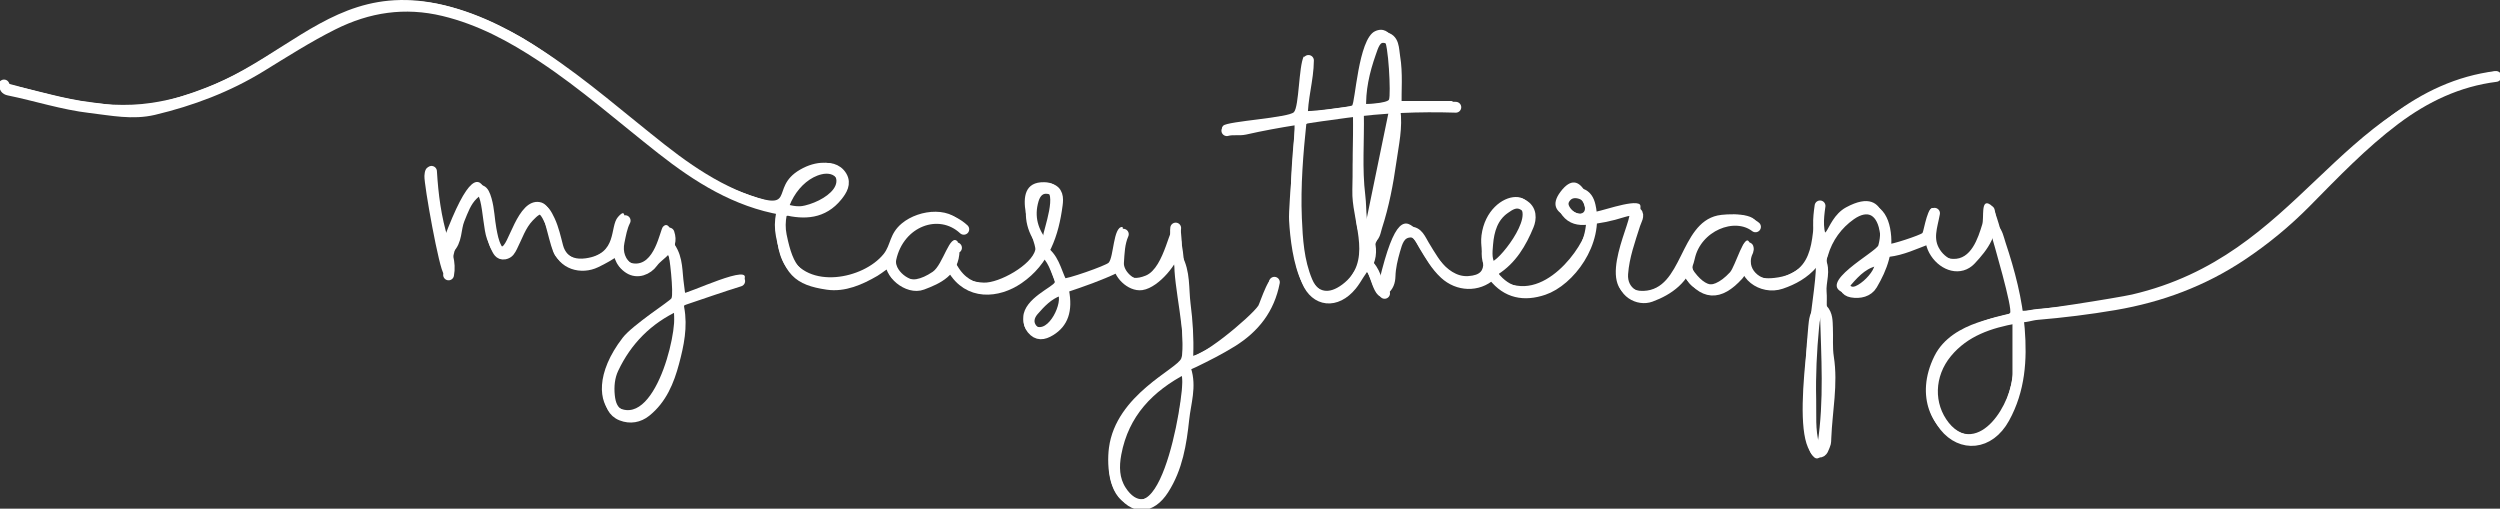 <svg width="462" height="94" viewBox="0 0 462 94" fill="none" xmlns="http://www.w3.org/2000/svg">
<rect x="0" y="0" width="462" height="94" fill="#333333" stroke="none"/>
<g clip-path="url(#clip0_223_547)">
<path d="M461.037 14.127C430.979 21.744 425.044 49.359 392.619 56.278C389.597 56.925 373.917 58.054 373.248 58.775C372.976 59.065 373.902 64.943 373.711 66.756C371.137 91.748 350.06 80.772 357.473 65.813C360.819 59.065 370.652 58.716 371.446 57.854C372.049 57.207 368.357 44.678 367.835 42.827C361.591 56.776 356.296 44.819 355.443 44.633C355.105 44.559 349.199 46.922 348.949 47.16C347.022 48.98 346.883 55.877 341.058 54.212C335.233 52.547 346.794 46.558 347.125 45.317C348.942 38.554 342.47 36.719 338.947 43.414C335.402 50.14 338.822 63.702 338.602 71.765C338.565 72.984 337.579 90.634 334.101 82.667C330.99 75.548 336.454 50.095 335.432 48.743C335.079 48.275 330.924 53.855 324.959 52.741C323.628 52.488 322.194 50.444 321.731 50.578C320.723 50.876 319.73 53.432 316.766 53.759C311.78 54.309 311.611 50.63 310.905 50.571C310.39 50.534 307.265 56.13 302.014 55.007C294.247 53.343 302.337 39.728 300.999 39.164C300.697 39.037 294.814 40.405 294.571 40.628C292.615 42.456 293.549 51.663 284.591 53.989C278.171 55.654 276.501 51.567 275.273 51.448C274.177 51.344 272.427 52.808 270.824 52.852C264.205 53.023 262.219 43.117 260.028 43.243C257.13 43.414 257.615 53.343 256.225 54.435C253.629 56.479 253.32 49.293 251.945 49.634C251.739 49.687 250.423 52.57 249.636 53.231C240.436 60.886 238.575 47.056 238.222 40.746C238.046 37.625 239.708 23 239.105 22.309C238.781 21.938 231.044 24.048 229.419 24.115C228.919 24.137 224.852 24.479 226.058 23.223C226.874 22.383 238.134 21.782 239.119 20.719C240.075 19.686 240.002 12.299 240.921 10.463C243.767 10.82 240.347 19.939 240.921 20.481C241.245 20.793 249.482 19.76 249.857 19.508C250.445 19.099 250.997 7.26 254.085 5.782C257.174 4.303 258.476 9.148 258.476 11.147V18.66H268.154C268.823 18.66 268.823 20.028 268.154 20.028H258.476C257.145 20.028 256.873 43.868 253.218 46.283L254.88 51.908C260.52 28.321 262.815 51.544 271.302 51.024C275.972 50.734 273.302 47.249 273.78 43.489C274.95 34.378 286.805 33.501 281.627 44.143C280.031 47.427 272.832 51.611 280.34 52.793C287.849 53.974 294.542 42.315 293.137 40.984C292.806 40.672 284.797 40.234 288.364 35.463C292.379 30.09 294.13 38.851 294.49 39.156C294.821 39.438 301.94 36.726 303.043 37.789C304.249 38.963 295.895 54.034 303.72 53.759C311.008 53.499 310.309 41.363 317.421 39.818C318.862 39.505 324.922 39.149 324.65 41.66C324.555 42.515 320.517 40.917 319.149 41.081C308.905 42.307 312.104 58.522 319.701 50.318C320.672 49.27 322.473 42.671 323.319 44.886C324.069 46.862 321.569 52.065 327.916 51.358C336.064 50.459 334.571 43.132 335.697 37.343C337.645 48.074 336.741 40.709 341.161 38.316C349.618 33.746 348.17 44.15 348.971 45.079C349.192 45.339 354.987 43.422 355.281 43.043C355.524 42.738 356.34 37.179 357.517 38.703C358.105 39.468 355.318 47.583 360.907 47.843C364.261 47.999 365.54 44.024 366.32 41.46C366.702 40.204 365.974 36.548 367.835 37.833C369.696 39.119 372.601 57.096 373.564 57.415C374.527 57.735 391.634 54.978 393.994 54.428C425.169 47.152 431.281 18.854 461.066 13.198V14.112L461.037 14.127ZM255.755 7.298C253.401 5.938 251.18 18.623 251.71 19.143C251.938 19.366 256.402 19.084 256.689 18.4C257.064 17.508 256.586 7.781 255.755 7.298ZM256.659 20.503C255.659 20.585 251.68 20.132 251.239 21.276C249.871 24.836 252.387 37.893 252.159 42.374L256.659 20.511V20.503ZM249.908 20.964C249.548 20.57 241.281 21.284 240.583 24.033C239.487 28.351 237.818 60.187 248.055 52.577C253.585 48.468 250.18 41.712 249.923 36.221C249.82 34.125 250.423 21.529 249.908 20.971V20.964ZM292.674 39.186C293.563 38.279 291.74 34.868 289.57 36.042C287.967 36.912 291.35 40.531 292.674 39.186ZM275.575 48.289C276.494 48.891 283.863 39.773 280.517 38.019C276.972 36.169 273.619 46.996 275.575 48.289ZM346.243 48.297C345.993 48.014 341.249 51.7 341.308 52.169C341.683 55.178 347.522 49.716 346.243 48.297ZM335.888 82.006C337.109 73.98 336.557 65.939 336.336 57.861C334.314 65.255 334.417 74.522 335.888 82.006ZM371.902 59.228C363.54 59.117 352.214 70.034 359.745 78.134C365.835 84.688 371.902 74.284 371.902 69.023V59.228Z" fill="white"/>
<path d="M0.059 15.041C9.149 17.531 18.481 20.444 28.057 19.002C55.253 14.9 61.401 -11.511 94.444 5.856C108.866 13.436 122.045 29.793 136.474 35.307C148.08 39.743 141.799 34.861 147.852 31.353C153.904 27.846 159.383 32.156 154.309 37.202C149.617 41.869 140.262 35.656 145.976 47.108C149.205 53.581 159.508 51.611 163.281 46.959C164.678 45.235 164.311 43.236 166.671 41.274C169.893 38.599 176.247 37.945 178.335 42.136C176.688 42.909 175.217 40.806 173.099 40.724C162.832 40.3 163.215 56.442 172.364 50.229C174.298 48.914 175.555 42.946 176.982 44.663C177.32 45.072 174.276 51.908 181.785 52.228C184.638 52.347 190.72 48.936 191.323 46.149C191.617 44.774 185.8 33.538 192.963 33.672C199.075 33.783 193.669 43.281 193.743 45.428C193.757 45.755 196.103 51.299 196.39 51.455C196.883 51.715 204.406 49.084 204.892 48.535C205.826 47.472 205.723 41.95 207.37 41.943C208.231 41.943 204.84 53.729 211.731 50.928C215.298 49.478 216.225 40.925 217.269 41.928C219.762 44.336 219.005 64.691 219.748 65.619C220.946 67.113 231.206 58.522 232.544 56.479C232.802 56.085 235.001 49.248 235.515 52.183C237.008 60.752 220.498 66.207 219.829 67.522C219.593 67.99 219.483 75.756 219.167 77.554C218.255 82.734 216.769 94.877 209.202 93.376C204.951 92.528 204.48 86.227 204.936 82.741C206.23 72.895 217.637 68.176 218.306 66.207C219.468 62.781 216.74 52.421 217.041 48.304C214.747 49.471 214.511 52.295 211.297 52.763C207.025 53.387 206.539 50.236 205.936 50.095C205.51 49.991 197.957 52.741 197.685 53.09C196.743 54.309 197.655 57.356 196.089 59.674C194.088 62.632 188.874 63.137 189.102 58.567C189.279 55.104 194.728 52.993 194.934 52.131C194.993 51.886 193.375 47.546 193.176 47.398C192.434 46.862 186.947 56.553 178.379 53.038C176.732 52.362 175.577 50.132 175.372 50.095C173.717 49.843 171.18 55.416 165.039 51.5C164.193 50.965 164.083 49.293 163.678 49.203C162.766 49.003 156.213 54.695 149.08 52.161C141.564 49.493 144.196 40.078 143.182 38.762C142.873 38.353 135.43 36.585 133.459 35.626C113.779 26.055 95.57 -0.788 71.469 1.434C61.085 2.393 50.34 12.232 40.728 16.342C26.093 22.606 14.892 21.447 0.051 16.409V15.041H0.059ZM145.469 37.811C147.344 39.424 156.338 35.916 154.265 32.349C152.088 28.611 143.792 36.362 145.469 37.811ZM192.728 43.741C192.86 42.396 195.567 35.284 192.963 35.069C190.36 34.853 190.514 42.612 192.728 43.741ZM195.434 54.22C194.978 53.647 188.551 58.463 191.257 60.187C193.757 61.777 196.581 55.669 195.434 54.22ZM218.394 68.8C217.188 67.373 201.803 80.72 207.385 89.734C214.666 101.483 219.446 70.049 218.394 68.8Z" fill="white"/>
<path d="M82.001 44.195C91.061 20.028 90.245 44.767 92.584 45.555C93.9 46.001 95.547 36.607 99.754 37.35C103.718 38.049 101.181 48.72 108.219 47.739C114.22 46.907 112.61 41.921 114.198 40.107C117.405 36.459 112.632 48.014 116.993 48.668C121.008 49.27 121.957 42.515 122.516 41.906C124.965 39.26 125.539 53.848 126.12 54.205C126.649 54.532 139.769 48.163 137.364 51.923C137.041 52.421 126.495 55.111 126.178 55.632C125.774 56.293 125.45 66.786 123.494 70.911C117.213 84.131 104.983 75.503 115.081 62.402C116.89 60.053 123.818 55.639 124.09 55.119C124.524 54.272 123.7 46.788 123.413 46.461C122.891 45.859 119.64 51.708 115.323 49.865C113.955 49.278 113.654 47.004 113.507 46.914C112.985 46.625 106.3 52.302 102.608 47.249C101.615 45.882 100.607 39.349 99.762 39.141C96.239 38.272 93.768 54.532 89.973 44.083C88.84 40.969 89.304 30.157 85.524 39.312C84.928 40.746 83.589 51.477 82.008 50.556C81.221 50.095 78.324 34.066 78.434 32.483C78.478 31.814 78.611 30.729 79.522 30.967C80.28 31.167 81.508 42.463 82.016 44.172L82.001 44.195ZM124.303 56.954C122.979 55.201 107.123 71.914 114.404 75.399C121.53 78.81 125.847 59.005 124.303 56.954Z" fill="white"/>
<path d="M144.564 38.725C136.033 37.261 128.958 32.81 122.281 27.563C114.963 21.819 107.976 15.636 100.21 10.501C94.569 6.777 88.693 3.597 82.008 1.984C74.772 0.245 68.05 1.278 61.512 4.548C56.922 6.844 52.598 9.609 48.23 12.292C42.074 16.074 35.404 18.586 28.417 20.251C24.497 21.18 20.629 20.355 16.709 19.894C11.554 19.292 6.663 17.679 1.633 16.654C0.956 16.52 0.912 16.141 0.743 15.703" stroke="white" stroke-width="2" stroke-linecap="round" stroke-linejoin="round"/>
<path d="M461.265 14.127C454.293 14.997 448.166 17.91 442.584 22.108C436.591 26.619 431.406 32.037 426.148 37.365C422.507 41.051 418.55 44.313 414.233 47.19C407.063 51.968 399.253 54.866 390.81 56.308C386.022 57.125 381.227 57.712 376.403 58.121C375.278 58.218 374.189 58.701 373.027 58.545" stroke="white" stroke-width="2" stroke-linecap="round" stroke-linejoin="round"/>
<path d="M372.578 58.775C367.695 59.652 363.084 61.161 359.767 65.166C356.369 69.276 356.237 74.842 359.363 78.766C362.429 82.615 367.592 82.355 370.394 77.264C373.277 72.033 373.615 66.467 373.174 60.834C372.755 55.468 371.372 50.229 369.666 45.109C369.32 44.061 369.159 42.946 368.298 42.151" stroke="white" stroke-width="2" stroke-linecap="round" stroke-linejoin="round"/>
<path d="M218.843 68.109C212.372 71.483 207.65 76.284 206.231 83.826C205.782 86.227 205.834 88.568 207.165 90.648C209.459 94.23 212.695 94.082 215.026 90.44C217.571 86.479 218.292 81.954 218.77 77.443C219.086 74.441 220.152 71.438 219.13 68.317C218.873 67.537 219.888 67.277 220.623 66.92C223.013 65.761 225.381 64.564 227.661 63.152C231.846 60.551 234.567 57.051 235.508 52.161" stroke="white" stroke-width="2" stroke-linecap="round" stroke-linejoin="round"/>
<path d="M336.344 57.177C335.388 58.032 335.292 59.124 335.174 60.358C334.74 64.832 334.527 69.328 334.63 73.801C334.696 76.596 334.431 79.464 335.196 82.236C335.365 82.86 335.461 83.529 336.13 83.559C336.88 83.596 336.983 82.756 337.241 82.221C337.432 81.812 337.403 81.27 337.425 80.861C337.623 75.927 338.675 71.007 337.903 66.065C337.616 64.23 337.8 62.416 337.719 60.596C337.667 59.377 337.726 58.151 336.807 57.177" stroke="white" stroke-width="2" stroke-linecap="round" stroke-linejoin="round"/>
<path d="M240.458 22.331C239.833 28.314 239.333 34.311 239.583 40.323C239.752 44.269 239.987 48.2 241.546 51.953C243.113 55.721 246.9 56.219 249.776 52.696C250.798 51.448 251.401 49.932 252.615 48.743C253.49 47.881 253.438 45.324 252.916 44.522C251.188 41.869 251.658 38.978 251.313 36.213C250.688 31.152 251.144 26.047 251.041 20.957" stroke="white" stroke-width="2" stroke-linecap="round" stroke-linejoin="round"/>
<path d="M124.987 56.494C119.714 58.946 115.809 62.847 113.323 68.131C112.61 69.647 112.441 71.409 112.617 73.125C112.779 74.693 113.25 76.127 114.868 76.759C116.463 77.383 118.052 77.094 119.346 76.061C122.244 73.749 123.597 70.45 124.524 66.972C125.399 63.695 126.09 60.388 125.45 56.954C125.289 56.085 125.605 55.639 126.554 55.319C129.929 54.19 133.29 52.993 136.695 51.946" stroke="white" stroke-width="2" stroke-linecap="round" stroke-linejoin="round"/>
<path d="M82.891 46.015C84.509 44.551 84.134 42.337 84.876 40.531C85.546 38.896 86.097 37.254 87.392 35.99C88.708 34.705 89.304 34.928 89.87 36.904C90.385 38.695 90.407 40.561 90.745 42.374C90.966 43.548 91.179 44.73 91.723 45.755C91.974 46.231 92.275 47.123 93.246 46.937C94.04 46.781 94.283 46.261 94.636 45.577C95.592 43.704 96.202 41.66 97.725 40.063C99.651 38.041 100.372 38.138 101.586 40.761C102.299 42.3 102.659 43.972 103.079 45.569C103.932 48.862 107.44 49.761 110.109 48.475C111.433 47.836 112.75 47.115 113.948 46.231" stroke="white" stroke-width="2" stroke-linecap="round" stroke-linejoin="round"/>
<path d="M324.415 41.921C320.517 38.918 313.479 41.765 312.214 47.606C311.39 51.418 308.383 53.581 305.029 54.807C302.801 55.624 299.616 54.034 299.874 50.578C300.109 47.398 301.183 44.455 302.131 41.467C302.367 40.732 303.021 39.78 302.418 39.26C301.815 38.725 300.793 38.874 299.881 39.171C297.689 39.877 295.424 40.33 293.137 40.546C291.769 40.672 290.482 40.449 289.519 39.216C288.805 38.294 288.585 37.41 289.32 36.473C290.085 35.5 291.225 35.47 292.218 35.827C293.122 36.154 293.608 36.904 293.865 38.041C295.432 44.856 289.989 51.931 285.246 53.529C281.672 54.732 278.487 54.175 276.023 51.039" stroke="white" stroke-width="2" stroke-linecap="round" stroke-linejoin="round"/>
<path d="M276.244 49.887C279.347 47.94 281.12 44.893 282.458 41.653C282.944 40.486 283.098 38.718 281.414 37.819C280.105 37.112 278.987 37.9 278.068 38.547C275.854 40.093 275.133 42.552 274.92 45.116C274.795 46.669 274.567 48.327 275.773 49.679C276.119 50.066 275.891 50.496 275.553 50.809C273.089 53.031 269.441 52.874 266.985 50.6C265.352 49.092 264.3 47.204 263.168 45.346C262.506 44.261 261.991 42.745 260.476 42.894C258.66 43.065 258.196 44.7 257.755 46.253C257.306 47.829 256.931 49.404 256.88 51.039C256.851 52.057 256.571 52.919 255.74 53.543" stroke="white" stroke-width="2" stroke-linecap="round" stroke-linejoin="round"/>
<path d="M145.02 38.725C148.683 39.609 152.073 39.476 154.706 36.228C155.596 35.128 156.309 33.91 155.552 32.602C154.691 31.115 153.029 30.885 151.551 31.249C146.888 32.401 143.336 38.309 144.38 43.504C145.704 50.051 147.388 51.723 152.904 52.54C155.986 52.993 158.957 51.678 161.663 50.103C162.568 49.575 163.303 48.765 164.377 48.527" stroke="white" stroke-width="2" stroke-linecap="round" stroke-linejoin="round"/>
<path d="M258.012 19.82C257.954 16.706 258.27 13.57 257.748 10.486C257.512 9.103 257.667 7.067 255.755 6.926C254.188 6.807 253.747 8.516 253.291 9.802C252.1 13.191 251.305 16.646 251.482 20.28" stroke="white" stroke-width="2" stroke-linecap="round" stroke-linejoin="round"/>
<path d="M257.784 20.28C258.248 23.52 257.498 26.686 257.056 29.837C256.483 33.917 255.703 37.982 254.424 41.921C254.137 42.797 254.129 43.808 253.063 44.195" stroke="white" stroke-width="2" stroke-linecap="round" stroke-linejoin="round"/>
<path d="M176.078 49.664C178.938 54.599 184.359 54.16 188.234 51.492C193.007 48.208 194.677 43.243 195.383 37.811C195.53 36.689 195.574 35.18 193.853 34.861C192.22 34.556 191.353 35.604 190.963 36.919C190.029 40.07 190.845 42.879 192.956 45.339" stroke="white" stroke-width="2" stroke-linecap="round" stroke-linejoin="round"/>
<path d="M193.184 46.699C195.052 48.327 195.287 50.876 196.53 52.867C196.994 53.61 195.957 53.603 195.648 53.722C193.669 54.435 192.279 55.914 190.963 57.43C190.139 58.389 189.816 59.682 190.728 60.804C191.698 62 192.809 61.874 194.103 61.079C196.413 59.659 197.244 57.415 196.56 53.759" stroke="white" stroke-width="2" stroke-linecap="round" stroke-linejoin="round"/>
<path d="M217.497 47.613C219.02 50.311 218.659 53.372 219.027 56.278C219.424 59.362 219.623 62.483 219.512 65.612C219.49 66.147 219.63 66.585 219.968 66.979" stroke="white" stroke-width="2" stroke-linecap="round" stroke-linejoin="round"/>
<path d="M347.368 48.066C344.698 48.319 342.94 50.11 341.33 51.975C340.609 52.808 340.999 53.766 342.19 53.974C343.683 54.234 345.206 53.9 345.97 52.592C347.802 49.471 349.052 46.194 348.309 42.359C347.596 38.695 345.095 37.536 342.014 39.699C339.55 41.43 337.704 43.942 336.844 46.937C336.52 48.059 335.527 48.051 334.961 48.713C333.409 50.519 331.401 51.641 329.144 52.406C325.628 53.603 321.473 50.705 322.797 46.907C322.915 46.573 323.201 46.201 323.054 45.778" stroke="white" stroke-width="2" stroke-linecap="round" stroke-linejoin="round"/>
<path d="M217.269 42.144C217.122 43.281 217.519 44.373 217.336 45.569C216.938 48.141 213.452 52.25 210.967 52.622C208.996 52.912 206.554 50.593 206.701 48.52C206.819 46.744 206.856 44.953 207.591 43.281" stroke="white" stroke-width="2" stroke-linecap="round" stroke-linejoin="round"/>
<path d="M178.108 42.374C173.563 38.153 166.127 40.873 164.634 47.851C164.075 50.474 167.804 53.573 170.437 52.57C173.32 51.477 176.269 50.169 176.328 46.246C176.328 46.09 176.607 45.941 176.762 45.792" stroke="white" stroke-width="2" stroke-linecap="round" stroke-linejoin="round"/>
<path d="M367.629 38.956C368.622 42.797 366.489 45.562 364.195 48.007C362.268 50.066 359.275 49.129 357.686 46.729C356.031 44.224 357.076 41.854 357.502 39.409" stroke="white" stroke-width="2" stroke-linecap="round" stroke-linejoin="round"/>
<path d="M79.743 31.665C80.001 35.983 80.552 40.286 81.839 44.403C82.501 46.528 83.339 48.527 82.898 50.801" stroke="white" stroke-width="2" stroke-linecap="round" stroke-linejoin="round"/>
<path d="M269.037 19.82C262.263 19.604 255.49 19.879 248.783 20.786C242.532 21.633 236.258 22.48 230.088 23.885C229.007 24.13 227.83 23.833 226.72 24.145" stroke="white" stroke-width="2" stroke-linecap="round" stroke-linejoin="round"/>
<path d="M322.385 49.776C321.745 49.82 321.598 50.407 321.253 50.794C317.664 54.762 314.744 54.547 311.802 50.117" stroke="white" stroke-width="2" stroke-linecap="round" stroke-linejoin="round"/>
<path d="M123.634 43.058C124.619 45.956 121.832 46.825 120.641 48.475C119.655 49.843 117.795 50.586 116.25 49.59C114.632 48.55 113.985 46.669 114.419 44.655C114.698 43.347 114.904 41.995 115.529 40.776" stroke="white" stroke-width="2" stroke-linecap="round" stroke-linejoin="round"/>
<path d="M123.862 45.792C125.274 47.858 125.053 50.318 125.399 52.629C125.539 53.543 125.561 54.472 125.884 55.357" stroke="white" stroke-width="2" stroke-linecap="round" stroke-linejoin="round"/>
<path d="M206.238 49.434C203.179 50.898 199.987 52.005 196.788 53.075" stroke="white" stroke-width="2" stroke-linecap="round" stroke-linejoin="round"/>
<path d="M241.804 11.169C241.774 14.774 240.605 18.259 240.678 21.878" stroke="white" stroke-width="2" stroke-linecap="round" stroke-linejoin="round"/>
<path d="M336.344 48.066C337.425 49.999 336.381 52.02 336.557 53.989C336.638 54.896 336.572 55.81 336.572 56.724" stroke="white" stroke-width="2" stroke-linecap="round" stroke-linejoin="round"/>
<path d="M356.149 44.195C353.788 45.079 351.494 46.186 348.949 46.476" stroke="white" stroke-width="2" stroke-linecap="round" stroke-linejoin="round"/>
<path d="M336.344 38.049C335.998 40.457 335.763 42.857 337.02 45.109" stroke="white" stroke-width="2" stroke-linecap="round" stroke-linejoin="round"/>
<path d="M253.056 49.203C254.446 50.615 254.365 52.867 255.872 54.212" stroke="white" stroke-width="2" stroke-linecap="round" stroke-linejoin="round"/>
</g>
<defs>
<clipPath id="clip0_223_547">
<rect width="462" height="94" fill="white"/>
</clipPath>
</defs>
</svg>
